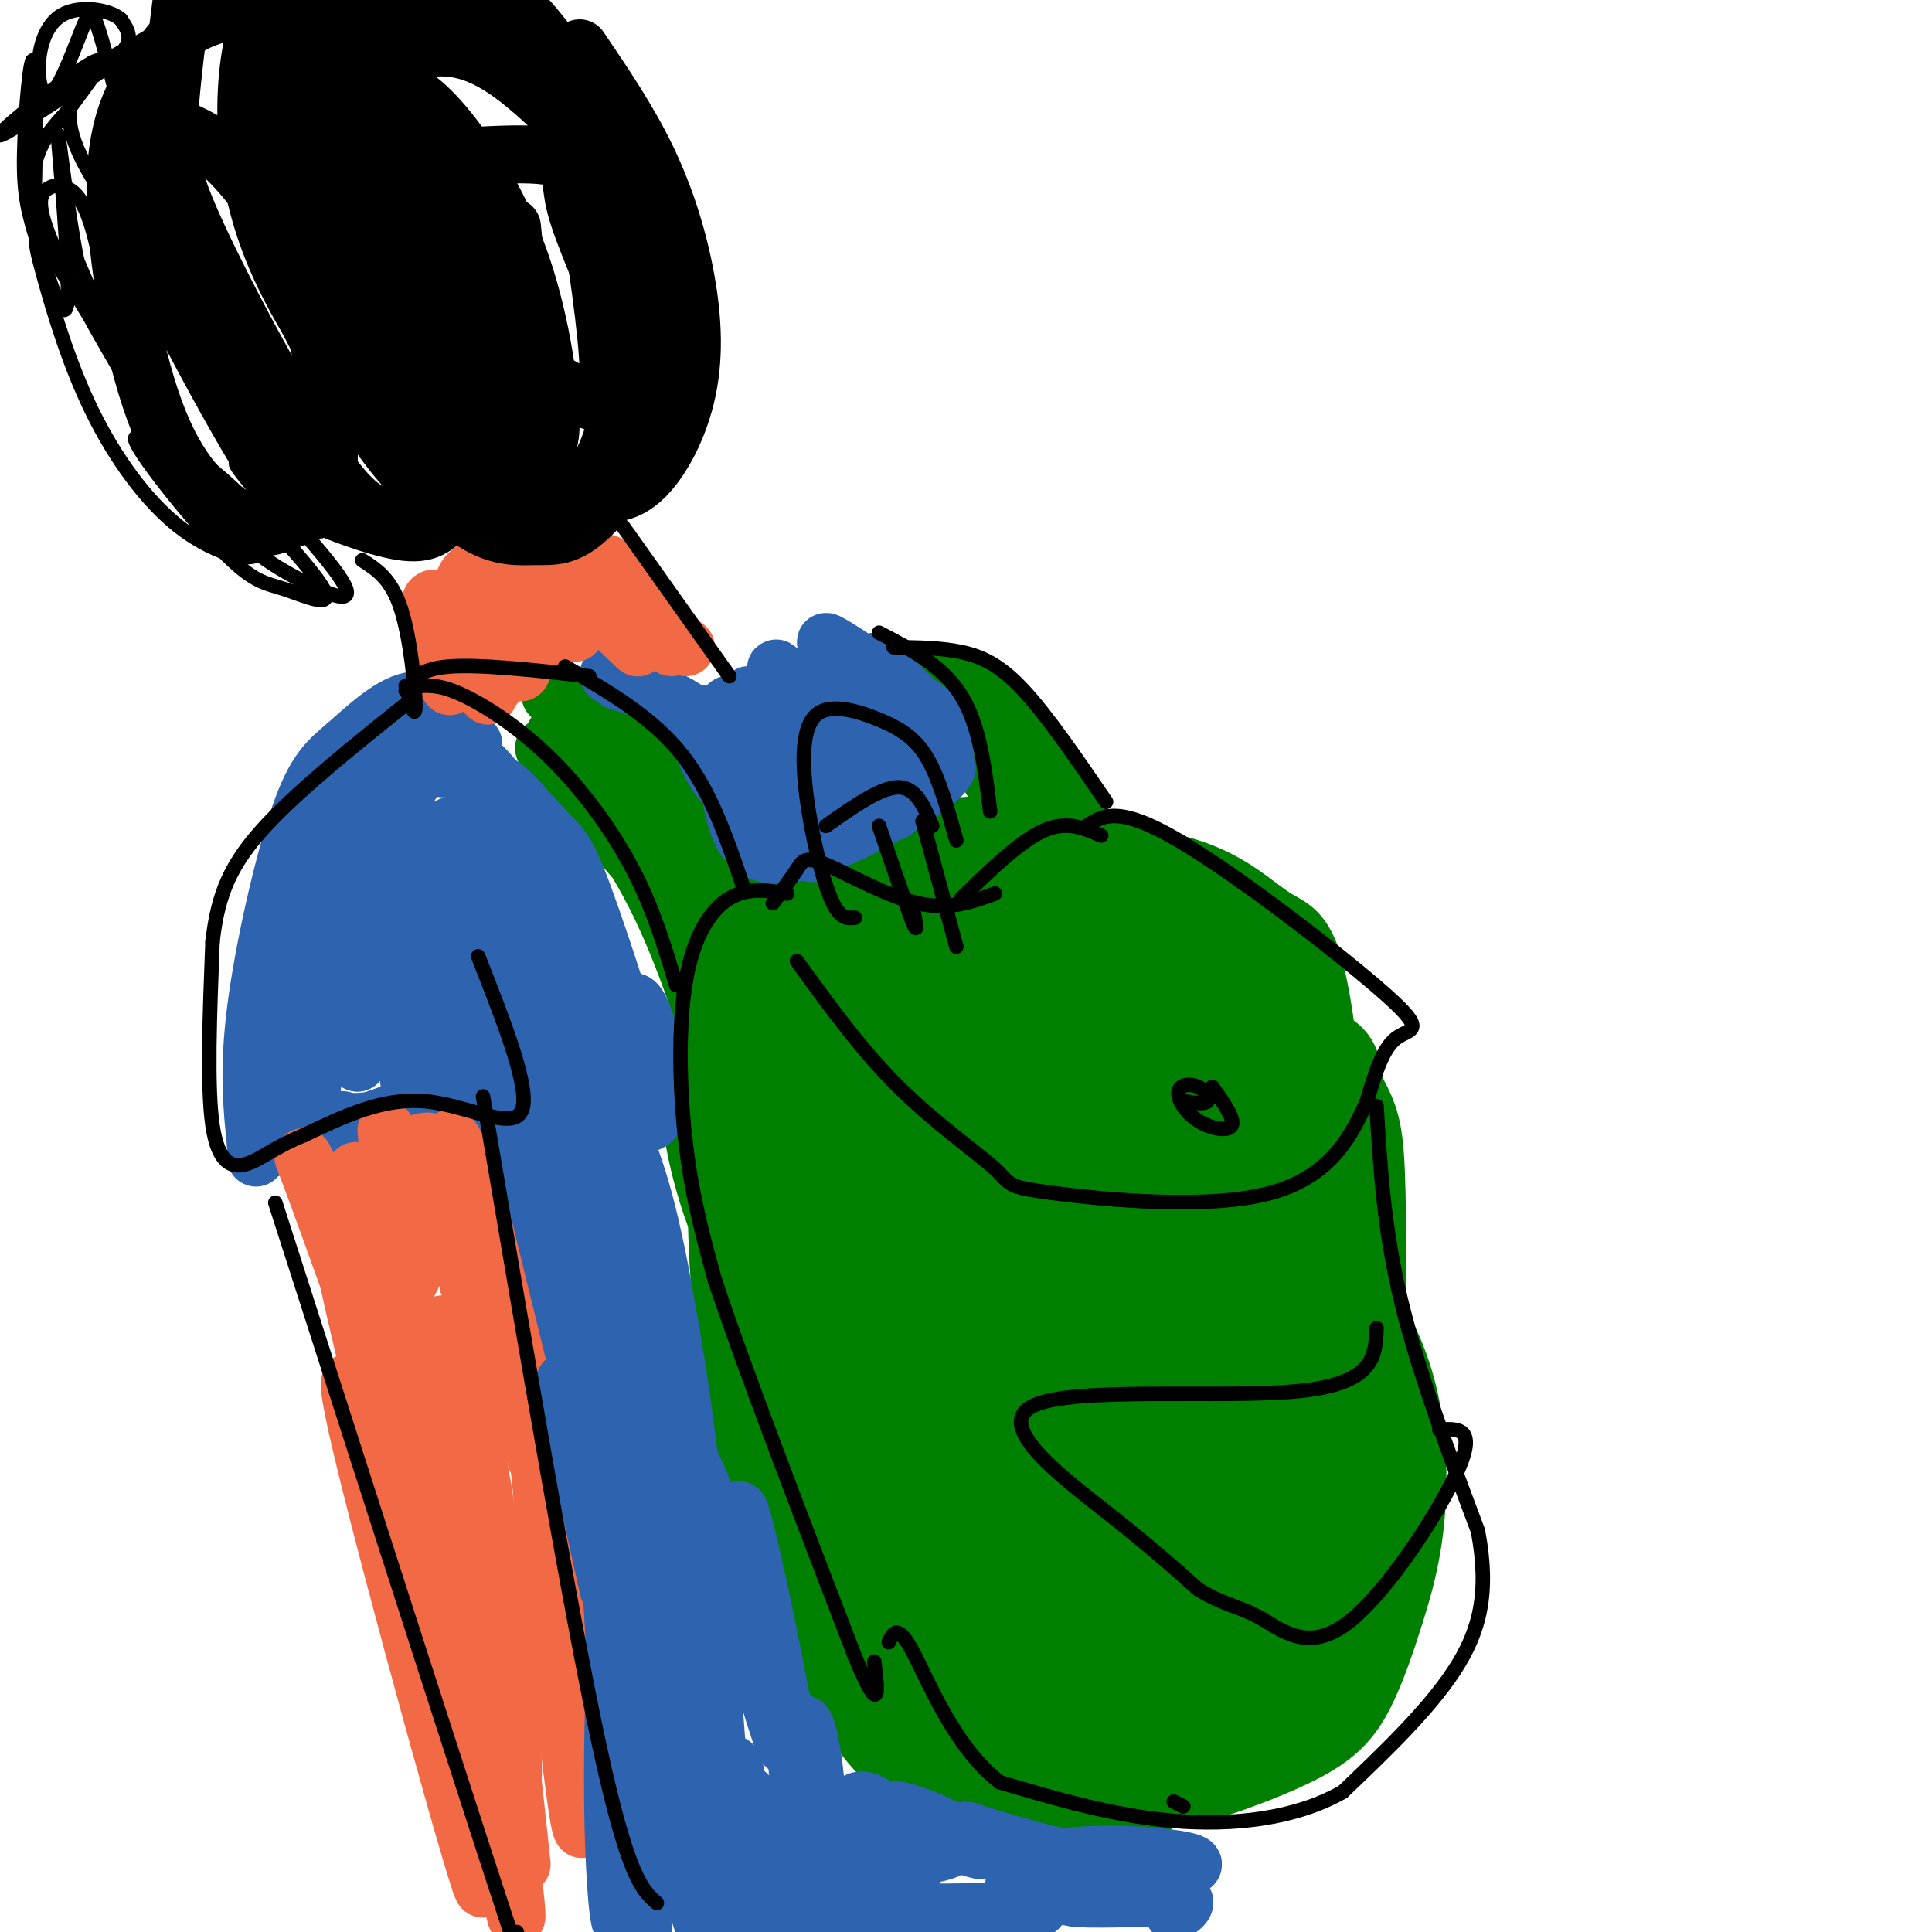 <svg viewBox='0 0 400 400' version='1.1' xmlns='http://www.w3.org/2000/svg' xmlns:xlink='http://www.w3.org/1999/xlink'><g fill='none' stroke='rgb(0,128,0)' stroke-width='12' stroke-linecap='round' stroke-linejoin='round'><path d='M227,204c16.190,1.708 32.380,3.415 40,8c7.620,4.585 6.671,12.046 5,16c-1.671,3.954 -4.064,4.400 -10,1c-5.936,-3.400 -15.417,-10.646 -22,-17c-6.583,-6.354 -10.269,-11.817 -12,-16c-1.731,-4.183 -1.507,-7.085 -1,-9c0.507,-1.915 1.296,-2.841 5,-2c3.704,0.841 10.323,3.449 15,6c4.677,2.551 7.412,5.045 10,12c2.588,6.955 5.028,18.370 5,23c-0.028,4.630 -2.525,2.474 -8,-1c-5.475,-3.474 -13.928,-8.265 -20,-14c-6.072,-5.735 -9.762,-12.415 -12,-18c-2.238,-5.585 -3.022,-10.074 -1,-12c2.022,-1.926 6.852,-1.288 12,0c5.148,1.288 10.614,3.225 16,8c5.386,4.775 10.693,12.387 16,20'/><path d='M265,209c3.268,8.179 3.437,18.627 -3,19c-6.437,0.373 -19.482,-9.331 -28,-18c-8.518,-8.669 -12.509,-16.305 -15,-21c-2.491,-4.695 -3.482,-6.450 0,-7c3.482,-0.550 11.437,0.107 16,1c4.563,0.893 5.732,2.024 10,5c4.268,2.976 11.633,7.798 15,15c3.367,7.202 2.735,16.783 2,21c-0.735,4.217 -1.575,3.071 -6,4c-4.425,0.929 -12.437,3.933 -22,0c-9.563,-3.933 -20.676,-14.804 -26,-20c-5.324,-5.196 -4.858,-4.716 -6,-9c-1.142,-4.284 -3.892,-13.333 -3,-18c0.892,-4.667 5.425,-4.952 9,-5c3.575,-0.048 6.193,0.141 9,1c2.807,0.859 5.802,2.388 9,6c3.198,3.612 6.599,9.306 10,15'/><path d='M236,198c2.730,7.418 4.556,18.462 5,24c0.444,5.538 -0.494,5.568 -2,7c-1.506,1.432 -3.581,4.265 -9,3c-5.419,-1.265 -14.181,-6.626 -19,-9c-4.819,-2.374 -5.694,-1.759 -9,-9c-3.306,-7.241 -9.044,-22.339 -10,-30c-0.956,-7.661 2.871,-7.885 7,-8c4.129,-0.115 8.561,-0.120 12,0c3.439,0.120 5.885,0.364 11,5c5.115,4.636 12.898,13.663 17,19c4.102,5.337 4.523,6.984 5,12c0.477,5.016 1.011,13.402 1,18c-0.011,4.598 -0.566,5.409 -4,7c-3.434,1.591 -9.747,3.961 -18,1c-8.253,-2.961 -18.446,-11.255 -26,-21c-7.554,-9.745 -12.468,-20.942 -14,-27c-1.532,-6.058 0.318,-6.977 3,-10c2.682,-3.023 6.195,-8.149 14,-9c7.805,-0.851 19.903,2.575 32,6'/><path d='M232,177c10.084,5.787 19.294,17.255 24,22c4.706,4.745 4.908,2.769 5,11c0.092,8.231 0.075,26.670 -1,35c-1.075,8.330 -3.207,6.553 -7,6c-3.793,-0.553 -9.245,0.119 -13,0c-3.755,-0.119 -5.812,-1.029 -13,-8c-7.188,-6.971 -19.507,-20.005 -26,-31c-6.493,-10.995 -7.160,-19.953 -3,-25c4.160,-5.047 13.148,-6.184 19,-6c5.852,0.184 8.568,1.688 12,4c3.432,2.312 7.578,5.432 12,10c4.422,4.568 9.118,10.586 11,19c1.882,8.414 0.948,19.226 -1,24c-1.948,4.774 -4.912,3.511 -8,3c-3.088,-0.511 -6.300,-0.269 -11,-2c-4.700,-1.731 -10.886,-5.433 -17,-12c-6.114,-6.567 -12.154,-15.997 -15,-25c-2.846,-9.003 -2.497,-17.578 -2,-22c0.497,-4.422 1.142,-4.692 6,-5c4.858,-0.308 13.929,-0.654 23,-1'/><path d='M227,174c5.851,0.509 8.979,2.280 14,7c5.021,4.720 11.936,12.389 16,18c4.064,5.611 5.276,9.164 6,14c0.724,4.836 0.960,10.954 1,15c0.040,4.046 -0.115,6.018 -2,8c-1.885,1.982 -5.501,3.974 -12,2c-6.499,-1.974 -15.881,-7.913 -23,-15c-7.119,-7.087 -11.977,-15.324 -14,-21c-2.023,-5.676 -1.212,-8.793 -1,-11c0.212,-2.207 -0.174,-3.503 3,-6c3.174,-2.497 9.906,-6.194 17,-7c7.094,-0.806 14.548,1.279 20,4c5.452,2.721 8.903,6.076 12,8c3.097,1.924 5.841,2.416 8,10c2.159,7.584 3.734,22.261 4,29c0.266,6.739 -0.775,5.540 -5,5c-4.225,-0.540 -11.632,-0.422 -21,-6c-9.368,-5.578 -20.695,-16.854 -27,-26c-6.305,-9.146 -7.587,-16.163 -7,-19c0.587,-2.837 3.043,-1.495 6,0c2.957,1.495 6.416,3.141 10,9c3.584,5.859 7.292,15.929 11,26'/><path d='M243,218c2.759,7.403 4.155,12.912 2,13c-2.155,0.088 -7.862,-5.243 -11,-8c-3.138,-2.757 -3.707,-2.940 -6,-10c-2.293,-7.060 -6.311,-20.998 -6,-27c0.311,-6.002 4.952,-4.068 10,-3c5.048,1.068 10.502,1.270 17,5c6.498,3.730 14.038,10.989 19,21c4.962,10.011 7.345,22.773 6,27c-1.345,4.227 -6.418,-0.081 -12,-8c-5.582,-7.919 -11.674,-19.450 -12,-24c-0.326,-4.550 5.114,-2.119 9,-1c3.886,1.119 6.217,0.928 10,5c3.783,4.072 9.016,12.409 12,18c2.984,5.591 3.717,8.437 4,21c0.283,12.563 0.115,34.844 0,46c-0.115,11.156 -0.176,11.187 -1,11c-0.824,-0.187 -2.412,-0.594 -4,-1'/><path d='M280,303c-5.064,-4.753 -15.725,-16.136 -22,-30c-6.275,-13.864 -8.164,-30.211 -9,-38c-0.836,-7.789 -0.620,-7.021 0,-7c0.620,0.021 1.644,-0.706 4,0c2.356,0.706 6.046,2.845 9,7c2.954,4.155 5.173,10.326 7,14c1.827,3.674 3.260,4.852 4,20c0.740,15.148 0.785,44.268 -1,55c-1.785,10.732 -5.401,3.077 -10,-8c-4.599,-11.077 -10.180,-25.575 -13,-41c-2.820,-15.425 -2.878,-31.777 -2,-39c0.878,-7.223 2.692,-5.316 5,-1c2.308,4.316 5.110,11.040 7,14c1.890,2.960 2.867,2.154 4,20c1.133,17.846 2.420,54.343 0,65c-2.420,10.657 -8.549,-4.527 -13,-19c-4.451,-14.473 -7.226,-28.237 -10,-42'/><path d='M240,273c-1.959,-12.975 -1.855,-24.411 1,-28c2.855,-3.589 8.463,0.670 11,20c2.537,19.330 2.005,53.732 1,66c-1.005,12.268 -2.482,2.403 -5,-4c-2.518,-6.403 -6.078,-9.344 -10,-28c-3.922,-18.656 -8.206,-53.027 -9,-65c-0.794,-11.973 1.900,-1.550 4,29c2.100,30.550 3.604,81.225 0,75c-3.604,-6.225 -12.315,-69.350 -16,-94c-3.685,-24.650 -2.342,-10.825 -1,3'/><path d='M216,247c0.623,31.542 2.682,108.896 0,100c-2.682,-8.896 -10.105,-104.041 -12,-112c-1.895,-7.959 1.740,71.269 3,107c1.260,35.731 0.147,27.966 -2,-7c-2.147,-34.966 -5.328,-97.133 -6,-101c-0.672,-3.867 1.164,50.567 3,105'/><path d='M202,339c0.620,17.715 0.672,9.503 0,3c-0.672,-6.503 -2.066,-11.299 -1,-27c1.066,-15.701 4.592,-42.309 8,-56c3.408,-13.691 6.699,-14.464 9,-16c2.301,-1.536 3.613,-3.834 10,-4c6.387,-0.166 17.848,1.801 26,6c8.152,4.199 12.994,10.630 16,17c3.006,6.370 4.176,12.678 5,19c0.824,6.322 1.301,12.659 -1,25c-2.301,12.341 -7.380,30.687 -11,37c-3.620,6.313 -5.781,0.591 -8,-3c-2.219,-3.591 -4.498,-5.053 -8,-13c-3.502,-7.947 -8.228,-22.378 -10,-37c-1.772,-14.622 -0.590,-29.433 2,-39c2.590,-9.567 6.587,-13.889 11,-15c4.413,-1.111 9.242,0.988 13,4c3.758,3.012 6.446,6.937 9,10c2.554,3.063 4.973,5.264 6,16c1.027,10.736 0.661,30.006 -1,43c-1.661,12.994 -4.617,19.713 -7,23c-2.383,3.287 -4.191,3.144 -6,3'/><path d='M264,335c-3.853,-0.598 -10.486,-3.593 -15,-7c-4.514,-3.407 -6.907,-7.225 -8,-13c-1.093,-5.775 -0.884,-13.507 -1,-12c-0.116,1.507 -0.558,12.254 -1,23'/></g>
<g fill='none' stroke='rgb(0,128,0)' stroke-width='20' stroke-linecap='round' stroke-linejoin='round'><path d='M239,259c9.525,5.477 19.049,10.953 23,17c3.951,6.047 2.328,12.664 0,20c-2.328,7.336 -5.362,15.390 -7,19c-1.638,3.610 -1.879,2.775 -5,2c-3.121,-0.775 -9.122,-1.488 -13,-4c-3.878,-2.512 -5.632,-6.821 -7,-13c-1.368,-6.179 -2.351,-14.228 -2,-22c0.351,-7.772 2.037,-15.268 4,-20c1.963,-4.732 4.202,-6.700 9,-7c4.798,-0.300 12.155,1.067 16,2c3.845,0.933 4.177,1.431 7,5c2.823,3.569 8.135,10.208 11,14c2.865,3.792 3.281,4.737 4,12c0.719,7.263 1.739,20.846 1,32c-0.739,11.154 -3.237,19.880 -5,25c-1.763,5.120 -2.790,6.633 -4,8c-1.210,1.367 -2.604,2.587 -7,3c-4.396,0.413 -11.794,0.018 -18,-4c-6.206,-4.018 -11.218,-11.660 -14,-16c-2.782,-4.340 -3.333,-5.380 -6,-15c-2.667,-9.620 -7.449,-27.821 -9,-39c-1.551,-11.179 0.128,-15.337 2,-19c1.872,-3.663 3.936,-6.832 6,-10'/><path d='M225,249c2.076,-2.773 4.266,-4.706 7,-6c2.734,-1.294 6.014,-1.950 10,-1c3.986,0.950 8.679,3.505 15,8c6.321,4.495 14.269,10.930 20,18c5.731,7.070 9.246,14.775 11,23c1.754,8.225 1.747,16.970 1,24c-0.747,7.030 -2.233,12.344 -4,18c-1.767,5.656 -3.814,11.654 -6,16c-2.186,4.346 -4.513,7.038 -10,10c-5.487,2.962 -14.136,6.192 -20,8c-5.864,1.808 -8.944,2.192 -16,0c-7.056,-2.192 -18.088,-6.961 -24,-11c-5.912,-4.039 -6.703,-7.348 -9,-12c-2.297,-4.652 -6.101,-10.645 -10,-26c-3.899,-15.355 -7.895,-40.071 -9,-55c-1.105,-14.929 0.679,-20.070 2,-24c1.321,-3.930 2.179,-6.647 6,-11c3.821,-4.353 10.604,-10.341 15,-13c4.396,-2.659 6.404,-1.989 10,-1c3.596,0.989 8.778,2.296 14,5c5.222,2.704 10.483,6.805 12,22c1.517,15.195 -0.709,41.484 -3,56c-2.291,14.516 -4.645,17.258 -7,20'/><path d='M230,317c-3.546,6.527 -8.910,12.844 -12,16c-3.090,3.156 -3.907,3.149 -8,-4c-4.093,-7.149 -11.463,-21.441 -15,-35c-3.537,-13.559 -3.240,-26.386 -3,-37c0.240,-10.614 0.421,-19.014 3,-26c2.579,-6.986 7.554,-12.559 11,-14c3.446,-1.441 5.364,1.248 8,3c2.636,1.752 5.990,2.567 9,11c3.010,8.433 5.678,24.484 7,34c1.322,9.516 1.300,12.497 -1,27c-2.300,14.503 -6.877,40.529 -11,50c-4.123,9.471 -7.793,2.386 -12,0c-4.207,-2.386 -8.952,-0.072 -14,-24c-5.048,-23.928 -10.397,-74.096 -13,-80c-2.603,-5.904 -2.458,32.456 0,58c2.458,25.544 7.229,38.272 12,51'/><path d='M191,347c2.166,9.410 1.579,7.436 0,5c-1.579,-2.436 -4.152,-5.333 -6,-14c-1.848,-8.667 -2.972,-23.102 -5,-33c-2.028,-9.898 -4.962,-15.257 -7,-15c-2.038,0.257 -3.181,6.130 -2,14c1.181,7.870 4.684,17.735 7,25c2.316,7.265 3.443,11.928 10,18c6.557,6.072 18.543,13.552 19,16c0.457,2.448 -10.616,-0.136 -16,-1c-5.384,-0.864 -5.081,-0.008 -9,-5c-3.919,-4.992 -12.061,-15.833 -18,-33c-5.939,-17.167 -9.676,-40.660 -11,-59c-1.324,-18.340 -0.235,-31.526 1,-39c1.235,-7.474 2.618,-9.237 4,-11'/><path d='M158,215c2.011,-0.458 5.040,3.897 7,2c1.960,-1.897 2.852,-10.047 4,11c1.148,21.047 2.551,71.290 2,79c-0.551,7.710 -3.058,-27.112 -3,-49c0.058,-21.888 2.681,-30.842 4,-35c1.319,-4.158 1.336,-3.521 2,-5c0.664,-1.479 1.977,-5.075 4,0c2.023,5.075 4.755,18.822 4,33c-0.755,14.178 -4.998,28.788 -8,34c-3.002,5.212 -4.763,1.026 -6,-11c-1.237,-12.026 -1.948,-31.892 -1,-46c0.948,-14.108 3.557,-22.460 6,-26c2.443,-3.540 4.722,-2.270 7,-1'/><path d='M180,201c0.909,9.707 -0.318,34.475 -2,46c-1.682,11.525 -3.818,9.806 -6,6c-2.182,-3.806 -4.409,-9.700 -6,-16c-1.591,-6.300 -2.547,-13.005 -1,-20c1.547,-6.995 5.596,-14.279 8,-18c2.404,-3.721 3.162,-3.880 7,-5c3.838,-1.120 10.758,-3.201 20,-2c9.242,1.201 20.808,5.686 28,8c7.192,2.314 10.009,2.458 15,6c4.991,3.542 12.155,10.481 16,16c3.845,5.519 4.371,9.618 5,16c0.629,6.382 1.360,15.047 1,23c-0.360,7.953 -1.812,15.192 -3,21c-1.188,5.808 -2.114,10.183 -6,11c-3.886,0.817 -10.732,-1.925 -16,-7c-5.268,-5.075 -8.957,-12.482 -11,-19c-2.043,-6.518 -2.441,-12.148 -1,-18c1.441,-5.852 4.720,-11.926 8,-18'/><path d='M236,231c4.929,-3.751 13.251,-4.129 19,-1c5.749,3.129 8.924,9.767 7,27c-1.924,17.233 -8.948,45.063 -13,57c-4.052,11.937 -5.134,7.981 -10,5c-4.866,-2.981 -13.517,-4.987 -12,0c1.517,4.987 13.200,16.965 12,22c-1.200,5.035 -15.285,3.125 -18,4c-2.715,0.875 5.938,4.536 10,9c4.062,4.464 3.531,9.732 3,15'/><path d='M234,369c-2.267,2.006 -9.435,-0.478 -14,-4c-4.565,-3.522 -6.526,-8.083 -6,-11c0.526,-2.917 3.539,-4.189 6,-1c2.461,3.189 4.369,10.840 4,14c-0.369,3.160 -3.017,1.828 -5,2c-1.983,0.172 -3.301,1.846 -7,-1c-3.699,-2.846 -9.778,-10.214 -12,-11c-2.222,-0.786 -0.587,5.010 3,9c3.587,3.990 9.126,6.172 13,8c3.874,1.828 6.081,3.300 12,1c5.919,-2.300 15.548,-8.371 21,-13c5.452,-4.629 6.726,-7.814 8,-11'/><path d='M257,351c4.267,-8.092 10.933,-22.823 14,-33c3.067,-10.177 2.534,-15.799 3,-22c0.466,-6.201 1.931,-12.982 -2,-29c-3.931,-16.018 -13.260,-41.274 -15,-43c-1.740,-1.726 4.107,20.076 6,23c1.893,2.924 -0.170,-13.031 0,-19c0.170,-5.969 2.571,-1.950 4,-2c1.429,-0.050 1.885,-4.167 3,3c1.115,7.167 2.890,25.619 3,28c0.110,2.381 -1.445,-11.310 -3,-25'/><path d='M270,232c0.598,-5.704 3.593,-7.465 6,1c2.407,8.465 4.226,27.155 1,24c-3.226,-3.155 -11.498,-28.156 -13,-38c-1.502,-9.844 3.764,-4.533 7,-2c3.236,2.533 4.441,2.287 5,5c0.559,2.713 0.472,8.387 0,13c-0.472,4.613 -1.328,8.167 -4,11c-2.672,2.833 -7.159,4.945 -11,6c-3.841,1.055 -7.034,1.053 -12,0c-4.966,-1.053 -11.705,-3.158 -18,-8c-6.295,-4.842 -12.148,-12.421 -18,-20'/><path d='M213,224c-3.252,-8.762 -2.383,-20.667 -6,-14c-3.617,6.667 -11.722,31.906 -17,35c-5.278,3.094 -7.730,-15.956 -9,-26c-1.270,-10.044 -1.359,-11.080 2,-14c3.359,-2.920 10.167,-7.723 12,-11c1.833,-3.277 -1.307,-5.028 -6,-6c-4.693,-0.972 -10.937,-1.164 -15,0c-4.063,1.164 -5.945,3.683 -8,5c-2.055,1.317 -4.284,1.431 -7,7c-2.716,5.569 -5.919,16.591 -7,20c-1.081,3.409 -0.041,-0.796 1,-5'/><path d='M153,215c2.314,-4.477 7.600,-13.169 13,-19c5.400,-5.831 10.916,-8.801 16,-10c5.084,-1.199 9.738,-0.626 12,-1c2.262,-0.374 2.134,-1.696 0,-3c-2.134,-1.304 -6.272,-2.590 -10,-3c-3.728,-0.410 -7.044,0.057 -12,3c-4.956,2.943 -11.552,8.363 -16,15c-4.448,6.637 -6.748,14.490 -8,21c-1.252,6.510 -1.454,11.675 0,19c1.454,7.325 4.565,16.809 7,20c2.435,3.191 4.194,0.090 4,-14c-0.194,-14.090 -2.341,-39.169 -3,-41c-0.659,-1.831 0.171,19.584 1,41'/><path d='M157,243c1.447,12.388 4.563,22.856 5,16c0.437,-6.856 -1.805,-31.038 -2,-44c-0.195,-12.962 1.659,-14.703 3,-15c1.341,-0.297 2.171,0.852 3,2'/></g>
<g fill='none' stroke='rgb(0,128,0)' stroke-width='12' stroke-linecap='round' stroke-linejoin='round'><path d='M149,188c-5.769,-13.626 -11.539,-27.251 -19,-35c-7.461,-7.749 -16.614,-9.621 -16,-9c0.614,0.621 10.993,3.735 22,15c11.007,11.265 22.641,30.679 23,33c0.359,2.321 -10.557,-12.452 -22,-24c-11.443,-11.548 -23.412,-19.871 -22,-15c1.412,4.871 16.206,22.935 31,41'/><path d='M146,194c-3.131,-2.595 -26.458,-29.583 -32,-37c-5.542,-7.417 6.702,4.738 15,17c8.298,12.262 12.649,24.631 17,37'/><path d='M225,185c-8.166,-16.646 -16.331,-33.292 -22,-40c-5.669,-6.708 -8.841,-3.477 -9,-4c-0.159,-0.523 2.695,-4.800 12,5c9.305,9.800 25.061,33.678 21,31c-4.061,-2.678 -27.940,-31.913 -32,-35c-4.060,-3.087 11.697,19.975 17,28c5.303,8.025 0.151,1.012 -5,-6'/><path d='M207,164c-1.667,-2.333 -3.333,-5.167 -5,-8'/></g>
<g fill='none' stroke='rgb(45,99,175)' stroke-width='12' stroke-linecap='round' stroke-linejoin='round'><path d='M181,137c7.612,7.255 15.223,14.511 11,12c-4.223,-2.511 -20.282,-14.788 -21,-16c-0.718,-1.212 13.905,8.642 21,14c7.095,5.358 6.660,6.219 2,4c-4.660,-2.219 -13.547,-7.517 -16,-10c-2.453,-2.483 1.528,-2.150 6,2c4.472,4.150 9.435,12.117 10,15c0.565,2.883 -3.267,0.681 -7,-3c-3.733,-3.681 -7.366,-8.840 -11,-14'/><path d='M176,141c-3.142,-3.431 -5.496,-5.008 -4,-4c1.496,1.008 6.844,4.599 12,11c5.156,6.401 10.122,15.610 5,11c-5.122,-4.610 -20.332,-23.040 -20,-20c0.332,3.040 16.205,27.549 16,29c-0.205,1.451 -16.487,-20.157 -22,-27c-5.513,-6.843 -0.256,1.078 5,9'/><path d='M168,150c4.515,8.144 13.302,24.005 9,20c-4.302,-4.005 -21.691,-27.874 -22,-26c-0.309,1.874 16.464,29.492 16,30c-0.464,0.508 -18.163,-26.094 -20,-28c-1.837,-1.906 12.190,20.884 16,28c3.810,7.116 -2.595,-1.442 -9,-10'/><path d='M158,164c-4.512,-6.393 -11.292,-17.375 -13,-16c-1.708,1.375 1.655,15.107 11,19c9.345,3.893 24.673,-2.054 40,-8'/><path d='M196,159c-1.262,3.976 -24.417,17.917 -35,18c-10.583,0.083 -8.595,-13.690 -12,-22c-3.405,-8.310 -12.202,-11.155 -21,-14'/><path d='M128,141c-3.500,-2.333 -1.750,-1.167 0,0'/><path d='M98,154c-3.718,-4.643 -7.435,-9.285 -12,-9c-4.565,0.285 -9.976,5.499 -14,9c-4.024,3.501 -6.660,5.289 -10,15c-3.340,9.711 -7.383,27.346 -9,40c-1.617,12.654 -0.809,20.327 0,28'/><path d='M53,237c0.000,4.667 0.000,2.333 0,0'/><path d='M112,177c7.289,28.111 14.578,56.222 15,64c0.422,7.778 -6.022,-4.778 -17,-9c-10.978,-4.222 -26.489,-0.111 -42,4'/><path d='M112,188c2.978,19.244 5.956,38.487 4,29c-1.956,-9.487 -8.847,-47.705 -9,-44c-0.153,3.705 6.433,49.333 5,49c-1.433,-0.333 -10.886,-46.628 -13,-50c-2.114,-3.372 3.110,36.179 4,47c0.890,10.821 -2.555,-7.090 -6,-25'/><path d='M97,194c-2.004,-12.190 -4.015,-30.163 -4,-20c0.015,10.163 2.057,48.464 1,46c-1.057,-2.464 -5.211,-45.691 -7,-44c-1.789,1.691 -1.212,48.302 -2,49c-0.788,0.698 -2.939,-44.515 -5,-53c-2.061,-8.485 -4.030,19.757 -6,48'/><path d='M74,220c-1.725,-1.637 -3.039,-29.729 -5,-29c-1.961,0.729 -4.570,30.279 -6,34c-1.430,3.721 -1.681,-18.387 -2,-29c-0.319,-10.613 -0.704,-9.731 2,-15c2.704,-5.269 8.498,-16.691 14,-21c5.502,-4.309 10.712,-1.506 14,-1c3.288,0.506 4.654,-1.284 9,6c4.346,7.284 11.673,23.642 19,40'/><path d='M119,205c-1.147,-2.892 -13.515,-30.123 -16,-39c-2.485,-8.877 4.911,0.600 9,5c4.089,4.400 4.870,3.723 9,15c4.130,11.277 11.609,34.508 11,36c-0.609,1.492 -9.304,-18.754 -18,-39'/><path d='M114,183c-1.794,-4.050 2.721,5.324 2,3c-0.721,-2.324 -6.678,-16.344 -14,-25c-7.322,-8.656 -16.010,-11.946 -14,-9c2.010,2.946 14.717,12.127 23,22c8.283,9.873 12.141,20.436 16,31'/><path d='M127,205c4.038,9.325 6.133,17.139 6,18c-0.133,0.861 -2.494,-5.231 -3,-10c-0.506,-4.769 0.844,-8.217 3,-3c2.156,5.217 5.119,19.097 2,22c-3.119,2.903 -12.320,-5.171 -23,-7c-10.680,-1.829 -22.840,2.585 -35,7'/><path d='M77,232c-6.450,0.856 -5.076,-0.503 -7,0c-1.924,0.503 -7.144,2.867 -5,-10c2.144,-12.867 11.654,-40.964 14,-51c2.346,-10.036 -2.473,-2.010 -6,5c-3.527,7.010 -5.764,13.005 -8,19'/><path d='M65,195c-2.690,12.655 -5.417,34.792 -8,41c-2.583,6.208 -5.024,-3.512 0,-19c5.024,-15.488 17.512,-36.744 30,-58'/></g>
<g fill='none' stroke='rgb(242,105,70)' stroke-width='12' stroke-linecap='round' stroke-linejoin='round'><path d='M105,237c6.429,64.577 12.857,129.155 15,140c2.143,10.845 0.000,-32.042 -6,-66c-6.000,-33.958 -15.857,-58.988 -17,-59c-1.143,-0.012 6.429,24.994 14,50'/></g>
<g fill='none' stroke='rgb(45,99,175)' stroke-width='12' stroke-linecap='round' stroke-linejoin='round'><path d='M124,246c2.496,5.040 4.993,10.080 8,35c3.007,24.920 6.526,69.719 6,64c-0.526,-5.719 -5.096,-61.957 -9,-91c-3.904,-29.043 -7.141,-30.890 -7,-30c0.141,0.890 3.659,4.516 7,12c3.341,7.484 6.503,18.826 10,41c3.497,22.174 7.329,55.181 8,69c0.671,13.819 -1.819,8.451 -5,-13c-3.181,-21.451 -7.052,-58.986 -11,-80c-3.948,-21.014 -7.974,-25.507 -12,-30'/><path d='M119,223c-4.213,-13.003 -8.746,-30.510 -4,-3c4.746,27.510 18.771,100.037 25,134c6.229,33.963 4.661,29.360 -5,-9c-9.661,-38.360 -27.414,-110.478 -30,-122c-2.586,-11.522 9.996,37.552 18,67c8.004,29.448 11.430,39.271 11,27c-0.430,-12.271 -4.715,-46.635 -9,-81'/><path d='M125,236c-2.575,-15.411 -4.513,-13.439 -2,-8c2.513,5.439 9.475,14.344 15,43c5.525,28.656 9.611,77.064 11,100c1.389,22.936 0.081,20.400 -3,-3c-3.081,-23.400 -7.936,-67.665 -4,-66c3.936,1.665 16.663,49.261 20,58c3.337,8.739 -2.717,-21.378 -6,-36c-3.283,-14.622 -3.795,-13.749 -2,-5c1.795,8.749 5.898,25.375 10,42'/><path d='M164,361c2.815,10.558 4.852,15.953 5,12c0.148,-3.953 -1.593,-17.252 -3,-16c-1.407,1.252 -2.480,17.057 5,23c7.480,5.943 23.514,2.023 26,0c2.486,-2.023 -8.575,-2.149 -12,-2c-3.425,0.149 0.788,0.575 5,1'/><path d='M190,379c4.698,1.467 13.942,4.635 13,4c-0.942,-0.635 -12.070,-5.074 -16,-7c-3.930,-1.926 -0.660,-1.339 3,0c3.660,1.339 7.711,3.430 8,5c0.289,1.570 -3.185,2.617 -6,3c-2.815,0.383 -4.973,0.100 -8,-2c-3.027,-2.100 -6.925,-6.016 -7,-8c-0.075,-1.984 3.672,-2.034 7,3c3.328,5.034 6.237,15.153 4,17c-2.237,1.847 -9.618,-4.576 -17,-11'/><path d='M171,383c-4.223,-4.033 -6.281,-8.616 -6,-11c0.281,-2.384 2.902,-2.569 6,3c3.098,5.569 6.673,16.893 7,23c0.327,6.107 -2.595,6.998 -8,-1c-5.405,-7.998 -13.294,-24.886 -16,-26c-2.706,-1.114 -0.228,13.546 -1,21c-0.772,7.454 -4.792,7.701 5,7c9.792,-0.701 33.396,-2.351 57,-4'/><path d='M215,395c-3.172,0.475 -39.603,3.663 -55,-5c-15.397,-8.663 -9.761,-29.179 -8,-24c1.761,5.179 -0.354,36.051 -4,36c-3.646,-0.051 -8.823,-31.026 -14,-62'/><path d='M134,340c-2.194,8.364 -0.677,60.274 -1,62c-0.323,1.726 -2.484,-46.731 -4,-58c-1.516,-11.269 -2.386,14.649 -2,33c0.386,18.351 2.027,29.133 2,13c-0.027,-16.133 -1.722,-59.181 -4,-81c-2.278,-21.819 -5.139,-22.410 -8,-23'/><path d='M117,286c0.167,3.333 4.583,23.167 9,43'/><path d='M200,379c9.273,2.878 18.546,5.755 28,7c9.454,1.245 19.089,0.857 19,0c-0.089,-0.857 -9.902,-2.183 -19,-2c-9.098,0.183 -17.480,1.874 -18,3c-0.520,1.126 6.821,1.688 7,2c0.179,0.312 -6.806,0.375 -7,1c-0.194,0.625 6.403,1.813 13,3'/><path d='M223,393c6.467,0.333 16.133,-0.333 20,0c3.867,0.333 1.933,1.667 0,3'/></g>
<g fill='none' stroke='rgb(242,105,70)' stroke-width='12' stroke-linecap='round' stroke-linejoin='round'><path d='M80,234c4.447,41.927 8.893,83.853 5,78c-3.893,-5.853 -16.126,-59.486 -15,-59c1.126,0.486 15.611,55.093 17,58c1.389,2.907 -10.317,-45.884 -13,-62c-2.683,-16.116 3.659,0.442 10,17'/><path d='M84,266c2.644,-1.567 4.253,-13.983 6,-22c1.747,-8.017 3.633,-11.633 5,-4c1.367,7.633 2.214,26.517 2,26c-0.214,-0.517 -1.490,-20.433 -5,-27c-3.510,-6.567 -9.255,0.217 -15,7'/><path d='M77,246c-4.436,1.734 -8.026,2.570 -11,-1c-2.974,-3.570 -5.331,-11.545 0,3c5.331,14.545 18.351,51.610 21,56c2.649,4.390 -5.074,-23.895 -8,-36c-2.926,-12.105 -1.057,-8.028 3,4c4.057,12.028 10.302,32.008 14,49c3.698,16.992 4.849,30.996 6,45'/><path d='M102,366c0.313,-5.237 -1.903,-40.831 -5,-65c-3.097,-24.169 -7.075,-36.913 -5,-17c2.075,19.913 10.202,72.482 13,83c2.798,10.518 0.265,-21.016 -3,-45c-3.265,-23.984 -7.264,-40.419 -6,-23c1.264,17.419 7.790,68.691 10,88c2.210,19.309 0.105,6.654 -2,-6'/><path d='M104,381c-1.001,-7.431 -2.504,-23.009 -9,-46c-6.496,-22.991 -17.987,-53.395 -15,-34c2.987,19.395 20.450,88.591 20,90c-0.450,1.409 -18.813,-64.967 -25,-91c-6.187,-26.033 -0.196,-11.724 6,10c6.196,21.724 12.598,50.862 19,80'/><path d='M100,390c2.036,-3.024 -2.375,-50.583 -3,-67c-0.625,-16.417 2.536,-1.690 5,14c2.464,15.690 4.232,32.345 6,49'/><path d='M142,134c-14.547,-10.960 -29.093,-21.921 -28,-21c1.093,0.921 17.826,13.722 19,15c1.174,1.278 -13.211,-8.967 -14,-8c-0.789,0.967 12.018,13.145 13,14c0.982,0.855 -9.862,-9.613 -14,-12c-4.138,-2.387 -1.569,3.306 1,9'/><path d='M119,131c-1.854,-0.654 -6.988,-6.788 -8,-6c-1.012,0.788 2.100,8.500 1,8c-1.100,-0.500 -6.412,-9.212 -7,-8c-0.588,1.212 3.546,12.346 3,14c-0.546,1.654 -5.773,-6.173 -11,-14'/><path d='M97,125c-2.167,-2.833 -2.083,-2.917 -2,-3'/><path d='M91,125c1.414,8.974 2.828,17.948 2,17c-0.828,-0.948 -3.898,-11.819 -4,-16c-0.102,-4.181 2.766,-1.673 6,4c3.234,5.673 6.836,14.510 6,14c-0.836,-0.510 -6.110,-10.368 -6,-11c0.110,-0.632 5.603,7.962 7,9c1.397,1.038 -1.301,-5.481 -4,-12'/><path d='M98,130c-1.687,-4.453 -3.906,-9.585 0,-12c3.906,-2.415 13.936,-2.112 20,-2c6.064,0.112 8.161,0.032 11,3c2.839,2.968 6.419,8.984 10,15'/></g>
<g fill='none' stroke='rgb(0,0,0)' stroke-width='12' stroke-linecap='round' stroke-linejoin='round'><path d='M57,36c21.647,-2.195 43.294,-4.389 53,-4c9.706,0.389 7.470,3.363 9,10c1.530,6.637 6.827,16.938 9,25c2.173,8.062 1.223,13.883 0,19c-1.223,5.117 -2.718,9.528 -5,12c-2.282,2.472 -5.351,3.006 -9,3c-3.649,-0.006 -7.879,-0.552 -13,-3c-5.121,-2.448 -11.134,-6.797 -20,-17c-8.866,-10.203 -20.584,-26.258 -24,-37c-3.416,-10.742 1.472,-16.170 5,-20c3.528,-3.830 5.697,-6.062 9,-8c3.303,-1.938 7.741,-3.582 13,-5c5.259,-1.418 11.341,-2.610 20,3c8.659,5.610 19.896,18.021 26,26c6.104,7.979 7.077,11.525 8,17c0.923,5.475 1.798,12.880 2,19c0.202,6.120 -0.270,10.955 -4,15c-3.730,4.045 -10.719,7.301 -16,8c-5.281,0.699 -8.855,-1.159 -12,-2c-3.145,-0.841 -5.860,-0.664 -14,-10c-8.140,-9.336 -21.703,-28.184 -28,-37c-6.297,-8.816 -5.327,-7.600 -5,-13c0.327,-5.400 0.011,-17.415 1,-24c0.989,-6.585 3.283,-7.738 8,-9c4.717,-1.262 11.859,-2.631 19,-4'/><path d='M89,0c12.548,7.492 34.416,28.223 43,46c8.584,17.777 3.882,32.598 1,41c-2.882,8.402 -3.944,10.383 -8,12c-4.056,1.617 -11.108,2.871 -16,3c-4.892,0.129 -7.626,-0.865 -14,-8c-6.374,-7.135 -16.387,-20.409 -23,-31c-6.613,-10.591 -9.825,-18.499 -11,-25c-1.175,-6.501 -0.311,-11.595 1,-15c1.311,-3.405 3.069,-5.119 6,-6c2.931,-0.881 7.033,-0.927 11,0c3.967,0.927 7.798,2.827 13,9c5.202,6.173 11.776,16.619 16,29c4.224,12.381 6.098,26.699 6,33c-0.098,6.301 -2.169,4.586 -4,4c-1.831,-0.586 -3.421,-0.043 -7,-3c-3.579,-2.957 -9.146,-9.415 -15,-19c-5.854,-9.585 -11.994,-22.296 -15,-30c-3.006,-7.704 -2.876,-10.400 -2,-12c0.876,-1.600 2.500,-2.106 5,-2c2.500,0.106 5.876,0.822 9,1c3.124,0.178 5.995,-0.183 11,9c5.005,9.183 12.144,27.909 15,39c2.856,11.091 1.428,14.545 0,18'/><path d='M111,93c-5.572,-4.459 -19.501,-24.607 -28,-40c-8.499,-15.393 -11.568,-26.033 -12,-30c-0.432,-3.967 1.772,-1.262 5,3c3.228,4.262 7.481,10.079 13,25c5.519,14.921 12.305,38.944 12,47c-0.305,8.056 -7.699,0.146 -15,-10c-7.301,-10.146 -14.507,-22.526 -20,-34c-5.493,-11.474 -9.272,-22.041 -10,-27c-0.728,-4.959 1.597,-4.311 6,2c4.403,6.311 10.886,18.284 15,28c4.114,9.716 5.859,17.175 7,26c1.141,8.825 1.676,19.016 1,23c-0.676,3.984 -2.565,1.761 -5,1c-2.435,-0.761 -5.416,-0.060 -13,-11c-7.584,-10.940 -19.773,-33.522 -26,-47c-6.227,-13.478 -6.494,-17.851 -6,-25c0.494,-7.149 1.747,-17.075 3,-27'/><path d='M87,27c4.160,8.019 8.320,16.038 11,25c2.680,8.962 3.879,18.867 5,27c1.121,8.133 2.164,14.495 1,19c-1.164,4.505 -4.534,7.151 -8,7c-3.466,-0.151 -7.028,-3.101 -10,-6c-2.972,-2.899 -5.353,-5.746 -11,-14c-5.647,-8.254 -14.559,-21.915 -18,-38c-3.441,-16.085 -1.412,-34.596 1,-44c2.412,-9.404 5.206,-9.702 8,-10'/><path d='M120,10c5.070,7.476 10.141,14.952 14,23c3.859,8.048 6.507,16.668 8,25c1.493,8.332 1.830,16.376 0,24c-1.830,7.624 -5.829,14.829 -10,18c-4.171,3.171 -8.515,2.306 -13,1c-4.485,-1.306 -9.111,-3.055 -13,-5c-3.889,-1.945 -7.043,-4.085 -13,-11c-5.957,-6.915 -14.719,-18.604 -19,-32c-4.281,-13.396 -4.080,-28.497 -3,-37c1.080,-8.503 3.041,-10.407 8,-12c4.959,-1.593 12.916,-2.874 18,-4c5.084,-1.126 7.294,-2.098 14,6c6.706,8.098 17.909,25.265 23,36c5.091,10.735 4.070,15.037 4,21c-0.070,5.963 0.812,13.588 -2,22c-2.812,8.412 -9.319,17.610 -14,22c-4.681,4.390 -7.537,3.970 -11,4c-3.463,0.030 -7.533,0.509 -13,-3c-5.467,-3.509 -12.332,-11.007 -20,-21c-7.668,-9.993 -16.138,-22.483 -21,-34c-4.862,-11.517 -6.117,-22.062 -6,-31c0.117,-8.938 1.605,-16.268 4,-20c2.395,-3.732 5.698,-3.866 9,-4'/><path d='M106,47c0.758,7.610 1.516,15.219 1,23c-0.516,7.781 -2.307,15.732 -5,22c-2.693,6.268 -6.290,10.852 -9,14c-2.710,3.148 -4.533,4.858 -10,4c-5.467,-0.858 -14.577,-4.286 -20,-7c-5.423,-2.714 -7.157,-4.715 -12,-13c-4.843,-8.285 -12.794,-22.853 -17,-32c-4.206,-9.147 -4.666,-12.875 -5,-18c-0.334,-5.125 -0.542,-11.649 1,-14c1.542,-2.351 4.836,-0.528 8,1c3.164,1.528 6.200,2.761 11,8c4.800,5.239 11.363,14.484 15,27c3.637,12.516 4.347,28.302 4,36c-0.347,7.698 -1.752,7.306 -4,8c-2.248,0.694 -5.340,2.473 -8,3c-2.660,0.527 -4.887,-0.199 -9,-3c-4.113,-2.801 -10.110,-7.676 -15,-21c-4.890,-13.324 -8.671,-35.097 -8,-49c0.671,-13.903 5.796,-19.935 9,-24c3.204,-4.065 4.487,-6.161 9,-8c4.513,-1.839 12.257,-3.419 20,-5'/><path d='M109,11c3.119,4.070 6.238,8.140 10,17c3.762,8.860 8.169,22.510 10,33c1.831,10.490 1.088,17.819 0,24c-1.088,6.181 -2.519,11.215 -6,15c-3.481,3.785 -9.010,6.323 -13,7c-3.990,0.677 -6.441,-0.505 -10,-3c-3.559,-2.495 -8.225,-6.302 -12,-10c-3.775,-3.698 -6.658,-7.286 -11,-16c-4.342,-8.714 -10.143,-22.552 -13,-33c-2.857,-10.448 -2.769,-17.505 -2,-24c0.769,-6.495 2.220,-12.427 5,-17c2.780,-4.573 6.890,-7.786 11,-11'/><path d='M121,37c2.458,16.167 4.917,32.333 5,40c0.083,7.667 -2.208,6.833 -6,5c-3.792,-1.833 -9.083,-4.667 -14,-9c-4.917,-4.333 -9.458,-10.167 -14,-16'/></g>
<g fill='none' stroke='rgb(0,0,0)' stroke-width='3' stroke-linecap='round' stroke-linejoin='round'><path d='M228,173c-3.583,-1.583 -7.167,-3.167 -12,-1c-4.833,2.167 -10.917,8.083 -17,14'/><path d='M206,185c-4.762,1.738 -9.524,3.476 -16,2c-6.476,-1.476 -14.667,-6.167 -19,-8c-4.333,-1.833 -4.810,-0.810 -6,1c-1.190,1.810 -3.095,4.405 -5,7'/><path d='M225,171c3.262,-2.161 6.524,-4.321 19,3c12.476,7.321 34.167,24.125 43,32c8.833,7.875 4.810,6.821 2,9c-2.810,2.179 -4.405,7.589 -6,13'/><path d='M283,228c-2.855,6.284 -6.991,15.493 -20,19c-13.009,3.507 -34.889,1.311 -45,0c-10.111,-1.311 -8.453,-1.738 -12,-5c-3.547,-3.262 -12.299,-9.361 -20,-17c-7.701,-7.639 -14.350,-16.820 -21,-26'/><path d='M163,185c-4.089,-0.655 -8.179,-1.310 -12,1c-3.821,2.310 -7.375,7.583 -9,17c-1.625,9.417 -1.321,22.976 0,34c1.321,11.024 3.661,19.512 6,28'/><path d='M148,265c5.833,17.667 17.417,47.833 29,78'/><path d='M177,343c5.500,13.167 4.750,7.083 4,1'/><path d='M285,229c0.750,12.667 1.500,25.333 5,40c3.500,14.667 9.750,31.333 16,48'/><path d='M306,317c2.400,12.800 0.400,20.800 -5,29c-5.400,8.200 -14.200,16.600 -23,25'/><path d='M278,371c-9.756,5.578 -22.644,7.022 -35,6c-12.356,-1.022 -24.178,-4.511 -36,-8'/><path d='M207,369c-9.378,-7.156 -14.822,-21.044 -18,-27c-3.178,-5.956 -4.089,-3.978 -5,-2'/><path d='M251,225c2.336,3.327 4.672,6.654 4,8c-0.672,1.346 -4.351,0.712 -7,-1c-2.649,-1.712 -4.267,-4.500 -4,-6c0.267,-1.500 2.418,-1.712 4,-1c1.582,0.712 2.595,2.346 2,3c-0.595,0.654 -2.797,0.327 -5,0'/><path d='M198,174c-1.773,-6.404 -3.546,-12.809 -6,-17c-2.454,-4.191 -5.588,-6.170 -10,-8c-4.412,-1.830 -10.100,-3.511 -13,-1c-2.900,2.511 -3.012,9.215 -2,17c1.012,7.785 3.146,16.653 5,21c1.854,4.347 3.427,4.174 5,4'/><path d='M193,171c-1.667,-4.000 -3.333,-8.000 -7,-8c-3.667,0.000 -9.333,4.000 -15,8'/><path d='M182,171c2.917,8.583 5.833,17.167 7,20c1.167,2.833 0.583,-0.083 0,-3'/><path d='M191,170c0.000,0.000 7.000,26.000 7,26'/><path d='M154,184c-3.417,-10.167 -6.833,-20.333 -13,-28c-6.167,-7.667 -15.083,-12.833 -24,-18'/><path d='M140,204c-2.363,-7.917 -4.726,-15.833 -9,-24c-4.274,-8.167 -10.458,-16.583 -17,-23c-6.542,-6.417 -13.440,-10.833 -18,-13c-4.560,-2.167 -6.780,-2.083 -9,-2'/><path d='M87,142c-1.833,-0.333 -1.917,-0.167 -2,0'/><path d='M122,140c-11.333,-1.250 -22.667,-2.500 -29,-2c-6.333,0.500 -7.667,2.750 -9,5'/><path d='M205,168c-1.083,-8.917 -2.167,-17.833 -6,-24c-3.833,-6.167 -10.417,-9.583 -17,-13'/><path d='M229,166c-6.044,-8.844 -12.089,-17.689 -17,-23c-4.911,-5.311 -8.689,-7.089 -13,-8c-4.311,-0.911 -9.156,-0.956 -14,-1'/><path d='M285,275c-0.208,5.714 -0.417,11.429 -16,13c-15.583,1.571 -46.542,-1.000 -55,3c-8.458,4.000 5.583,14.571 15,22c9.417,7.429 14.208,11.714 19,16'/><path d='M248,329c5.172,3.289 8.603,3.510 13,6c4.397,2.490 9.761,7.247 18,1c8.239,-6.247 19.354,-23.499 23,-32c3.646,-8.501 -0.177,-8.250 -4,-8'/><path d='M99,198c5.467,13.889 10.933,27.778 9,32c-1.933,4.222 -11.267,-1.222 -20,-2c-8.733,-0.778 -16.867,3.111 -25,7'/><path d='M63,235c-6.167,2.464 -9.083,5.125 -12,6c-2.917,0.875 -5.833,-0.036 -7,-8c-1.167,-7.964 -0.583,-22.982 0,-38'/><path d='M44,195c1.111,-10.089 3.889,-16.311 11,-24c7.111,-7.689 18.556,-16.844 30,-26'/><path d='M57,249c20.833,64.917 41.667,129.833 50,155c8.333,25.167 4.167,10.583 0,-4'/><path d='M100,227c9.000,53.083 18.000,106.167 24,134c6.000,27.833 9.000,30.417 12,33'/><path d='M243,373c0.000,0.000 2.000,1.000 2,1'/><path d='M151,140c0.000,0.000 -22.000,-31.000 -22,-31'/><path d='M75,116c3.000,1.911 6.000,3.822 8,10c2.000,6.178 3.000,16.622 3,20c0.000,3.378 -1.000,-0.311 -2,-4'/><path d='M61,93c3.089,9.973 6.178,19.946 2,18c-4.178,-1.946 -15.623,-15.809 -14,-15c1.623,0.809 16.315,16.292 21,23c4.685,6.708 -0.636,4.643 -6,2c-5.364,-2.643 -10.771,-5.864 -16,-11c-5.229,-5.136 -10.279,-12.186 -11,-15c-0.721,-2.814 2.886,-1.392 10,5c7.114,6.392 17.735,17.754 20,22c2.265,4.246 -3.826,1.375 -8,0c-4.174,-1.375 -6.431,-1.255 -13,-8c-6.569,-6.745 -17.448,-20.356 -18,-23c-0.552,-2.644 9.224,5.678 19,14'/><path d='M47,105c5.017,4.513 8.058,8.794 6,10c-2.058,1.206 -9.216,-0.663 -16,-6c-6.784,-5.337 -13.194,-14.141 -18,-24c-4.806,-9.859 -8.008,-20.771 -10,-28c-1.992,-7.229 -2.775,-10.773 3,-2c5.775,8.773 18.108,29.863 18,30c-0.108,0.137 -12.658,-20.681 -18,-32c-5.342,-11.319 -3.476,-13.141 -2,-14c1.476,-0.859 2.560,-0.756 4,0c1.440,0.756 3.234,2.165 5,8c1.766,5.835 3.505,16.096 3,18c-0.505,1.904 -3.252,-4.548 -6,-11'/><path d='M16,54c-2.038,-9.782 -4.132,-28.738 -4,-26c0.132,2.738 2.492,27.169 2,34c-0.492,6.831 -3.836,-3.936 -6,-11c-2.164,-7.064 -3.149,-10.423 -3,-19c0.149,-8.577 1.432,-22.371 2,-19c0.568,3.371 0.422,23.908 0,30c-0.422,6.092 -1.121,-2.259 0,-8c1.121,-5.741 4.060,-8.870 7,-12'/><path d='M14,23c3.789,-5.301 9.762,-12.554 5,-10c-4.762,2.554 -20.257,14.916 -19,15c1.257,0.084 19.268,-12.110 28,-18c8.732,-5.890 8.186,-5.476 2,-2c-6.186,3.476 -18.012,10.013 -19,11c-0.988,0.987 8.860,-3.575 13,-7c4.140,-3.425 2.570,-5.712 1,-8'/><path d='M25,4c-2.234,-1.999 -8.321,-2.997 -12,-1c-3.679,1.997 -4.952,6.991 -5,11c-0.048,4.009 1.127,7.035 3,5c1.873,-2.035 4.444,-9.130 6,-13c1.556,-3.870 2.096,-4.515 4,2c1.904,6.515 5.170,20.190 7,29c1.830,8.810 2.223,12.757 -1,10c-3.223,-2.757 -10.064,-12.216 -12,-19c-1.936,-6.784 1.032,-10.892 4,-15'/></g>
</svg>